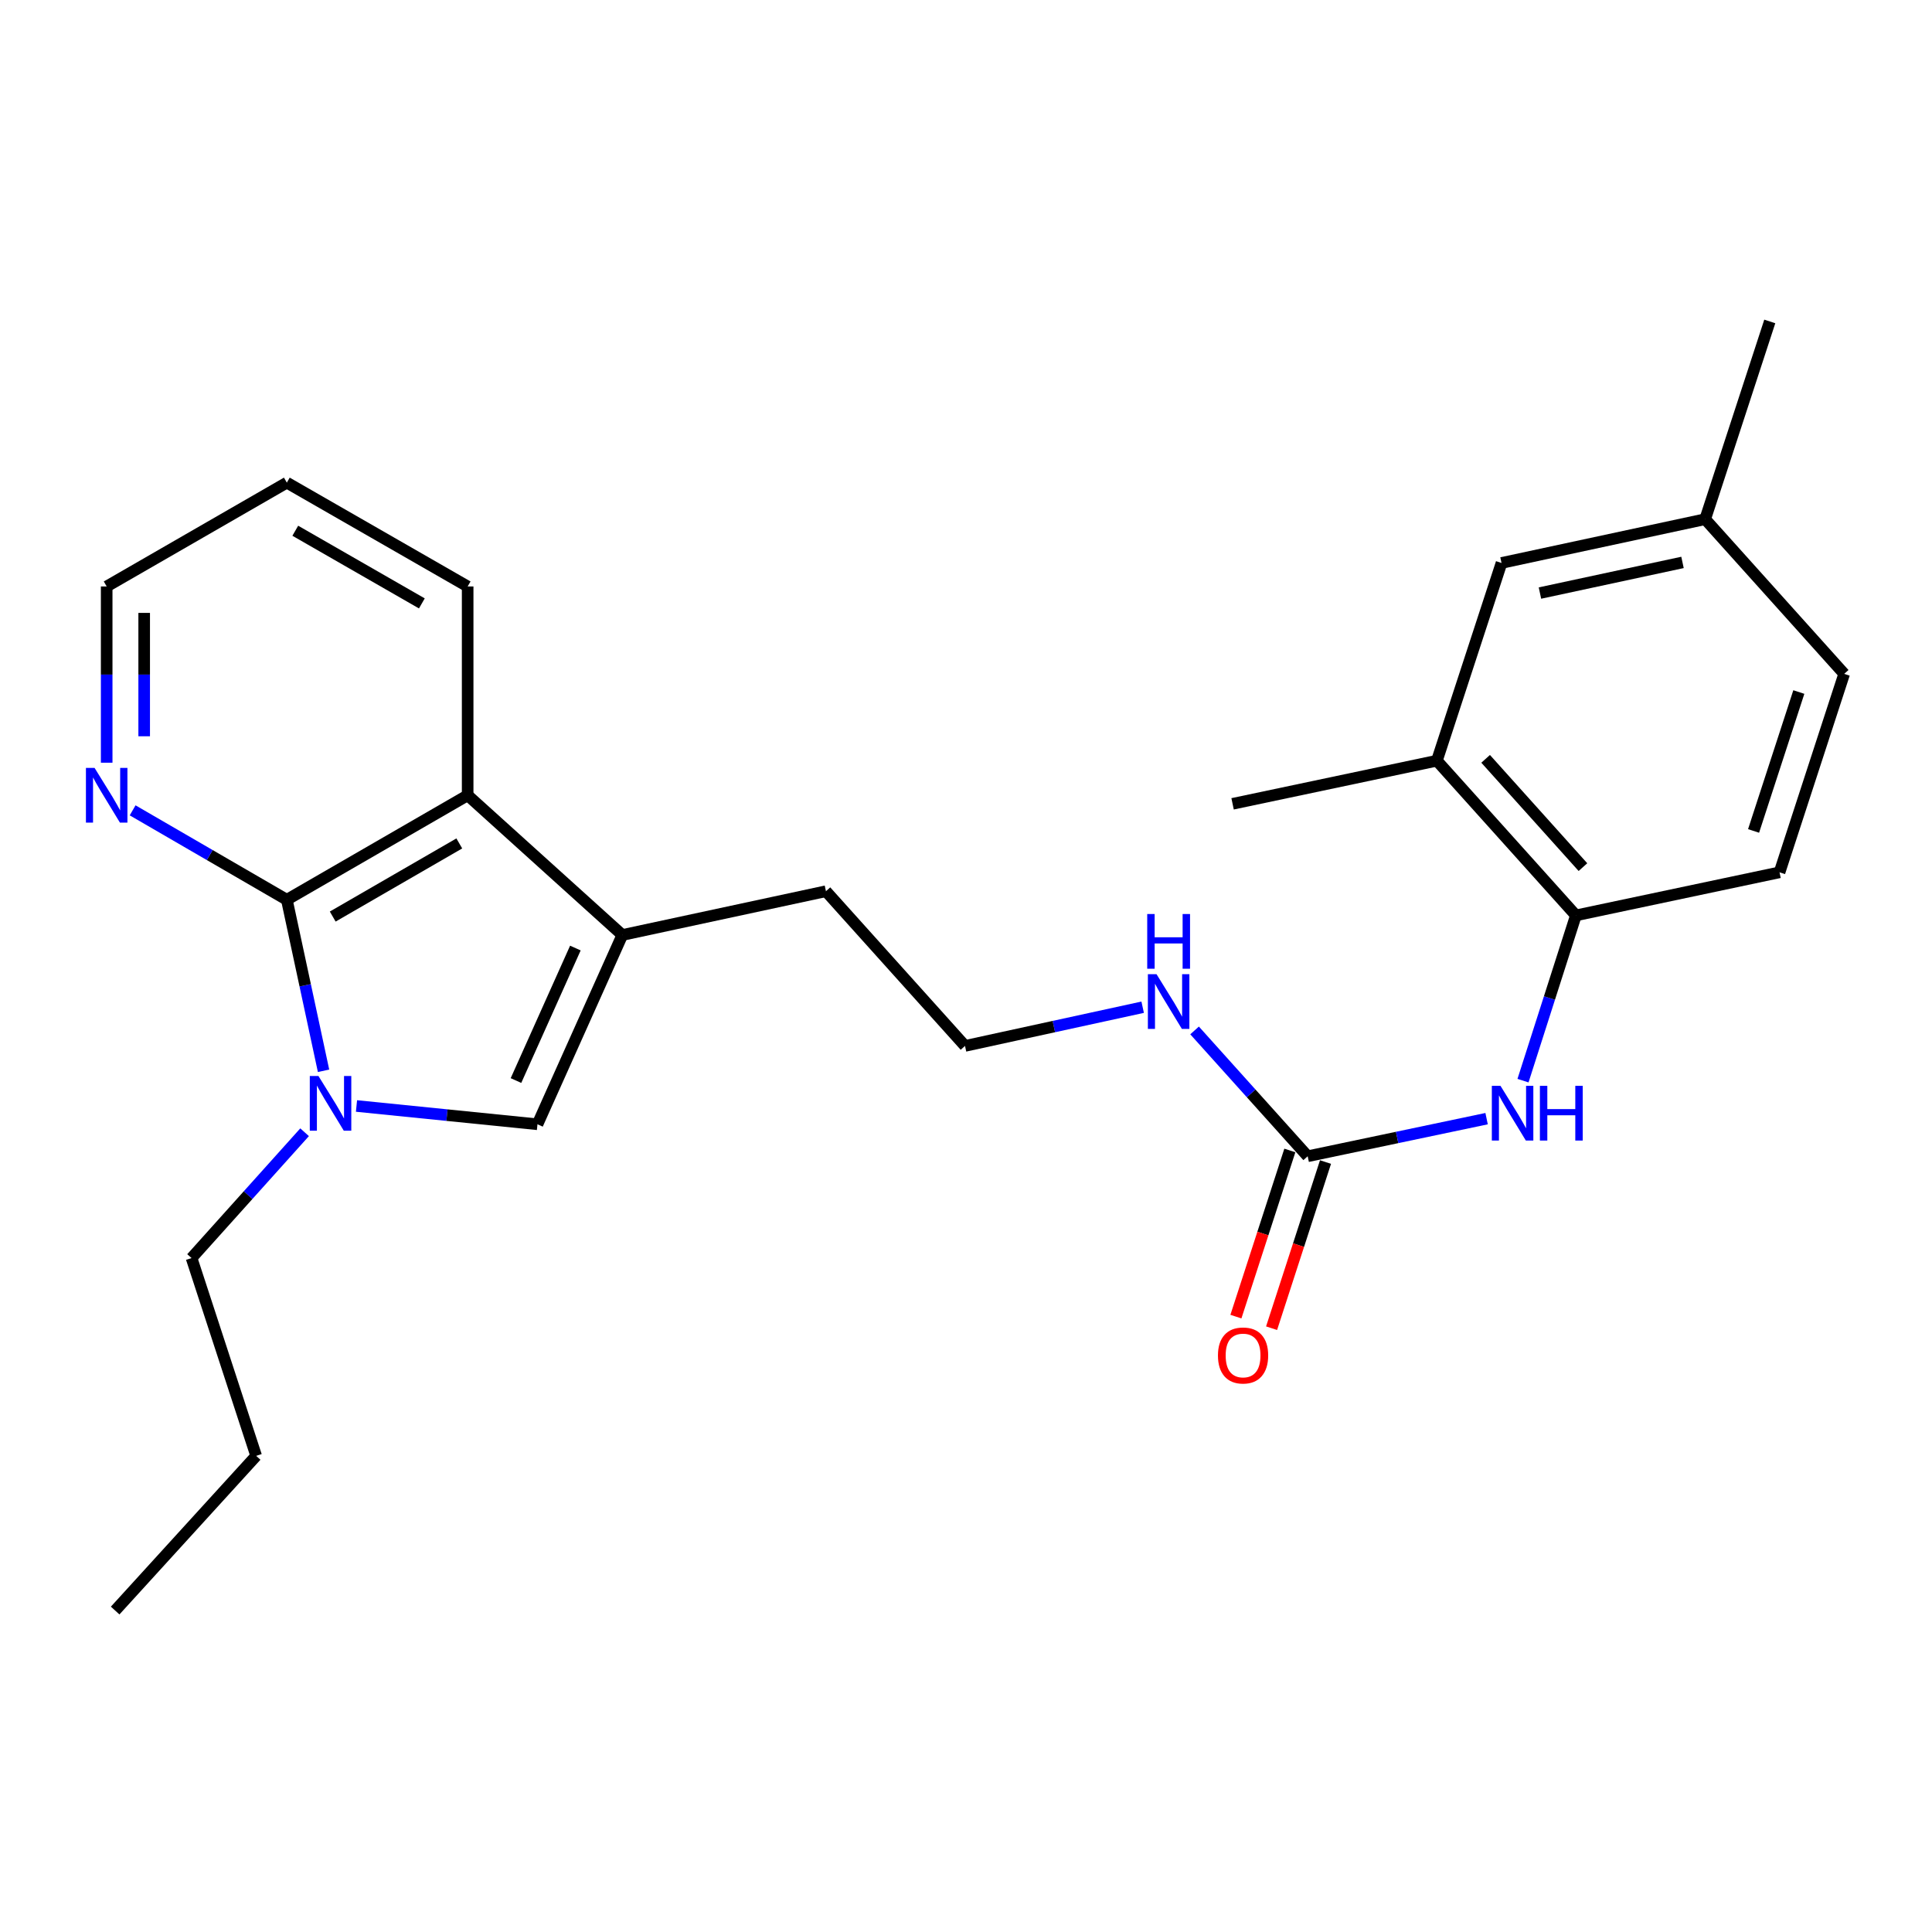 <?xml version='1.0' encoding='iso-8859-1'?>
<svg version='1.1' baseProfile='full'
              xmlns='http://www.w3.org/2000/svg'
                      xmlns:rdkit='http://www.rdkit.org/xml'
                      xmlns:xlink='http://www.w3.org/1999/xlink'
                  xml:space='preserve'
width='1000px' height='1000px' viewBox='0 0 1000 1000'>
<!-- END OF HEADER -->
<rect style='opacity:1.0;fill:#FFFFFF;stroke:none' width='1000' height='1000' x='0' y='0'> </rect>
<path class='bond-0' d='M 167.471,554.243 L 157.968,509.981' style='fill:none;fill-rule:evenodd;stroke:#0000FF;stroke-width:6px;stroke-linecap:butt;stroke-linejoin:miter;stroke-opacity:1' />
<path class='bond-0' d='M 157.968,509.981 L 148.465,465.718' style='fill:none;fill-rule:evenodd;stroke:#000000;stroke-width:6px;stroke-linecap:butt;stroke-linejoin:miter;stroke-opacity:1' />
<path class='bond-1' d='M 184.521,572.456 L 231.357,577.19' style='fill:none;fill-rule:evenodd;stroke:#0000FF;stroke-width:6px;stroke-linecap:butt;stroke-linejoin:miter;stroke-opacity:1' />
<path class='bond-1' d='M 231.357,577.19 L 278.194,581.925' style='fill:none;fill-rule:evenodd;stroke:#000000;stroke-width:6px;stroke-linecap:butt;stroke-linejoin:miter;stroke-opacity:1' />
<path class='bond-13' d='M 157.658,586.047 L 128.404,618.607' style='fill:none;fill-rule:evenodd;stroke:#0000FF;stroke-width:6px;stroke-linecap:butt;stroke-linejoin:miter;stroke-opacity:1' />
<path class='bond-13' d='M 128.404,618.607 L 99.15,651.168' style='fill:none;fill-rule:evenodd;stroke:#000000;stroke-width:6px;stroke-linecap:butt;stroke-linejoin:miter;stroke-opacity:1' />
<path class='bond-3' d='M 148.465,465.718 L 242.058,411.637' style='fill:none;fill-rule:evenodd;stroke:#000000;stroke-width:6px;stroke-linecap:butt;stroke-linejoin:miter;stroke-opacity:1' />
<path class='bond-3' d='M 172.215,474.413 L 237.73,436.556' style='fill:none;fill-rule:evenodd;stroke:#000000;stroke-width:6px;stroke-linecap:butt;stroke-linejoin:miter;stroke-opacity:1' />
<path class='bond-7' d='M 148.465,465.718 L 108.558,442.574' style='fill:none;fill-rule:evenodd;stroke:#000000;stroke-width:6px;stroke-linecap:butt;stroke-linejoin:miter;stroke-opacity:1' />
<path class='bond-7' d='M 108.558,442.574 L 68.652,419.429' style='fill:none;fill-rule:evenodd;stroke:#0000FF;stroke-width:6px;stroke-linecap:butt;stroke-linejoin:miter;stroke-opacity:1' />
<path class='bond-2' d='M 278.194,581.925 L 322.117,483.954' style='fill:none;fill-rule:evenodd;stroke:#000000;stroke-width:6px;stroke-linecap:butt;stroke-linejoin:miter;stroke-opacity:1' />
<path class='bond-2' d='M 267.07,559.288 L 297.816,490.709' style='fill:none;fill-rule:evenodd;stroke:#000000;stroke-width:6px;stroke-linecap:butt;stroke-linejoin:miter;stroke-opacity:1' />
<path class='bond-15' d='M 322.117,483.954 L 427.507,461.297' style='fill:none;fill-rule:evenodd;stroke:#000000;stroke-width:6px;stroke-linecap:butt;stroke-linejoin:miter;stroke-opacity:1' />
<path class='bond-25' d='M 322.117,483.954 L 242.058,411.637' style='fill:none;fill-rule:evenodd;stroke:#000000;stroke-width:6px;stroke-linecap:butt;stroke-linejoin:miter;stroke-opacity:1' />
<path class='bond-18' d='M 242.058,411.637 L 242.058,303.551' style='fill:none;fill-rule:evenodd;stroke:#000000;stroke-width:6px;stroke-linecap:butt;stroke-linejoin:miter;stroke-opacity:1' />
<path class='bond-4' d='M 676.851,598.478 L 647.581,565.914' style='fill:none;fill-rule:evenodd;stroke:#000000;stroke-width:6px;stroke-linecap:butt;stroke-linejoin:miter;stroke-opacity:1' />
<path class='bond-4' d='M 647.581,565.914 L 618.311,533.351' style='fill:none;fill-rule:evenodd;stroke:#0000FF;stroke-width:6px;stroke-linecap:butt;stroke-linejoin:miter;stroke-opacity:1' />
<path class='bond-5' d='M 676.851,598.478 L 723.156,588.746' style='fill:none;fill-rule:evenodd;stroke:#000000;stroke-width:6px;stroke-linecap:butt;stroke-linejoin:miter;stroke-opacity:1' />
<path class='bond-5' d='M 723.156,588.746 L 769.461,579.014' style='fill:none;fill-rule:evenodd;stroke:#0000FF;stroke-width:6px;stroke-linecap:butt;stroke-linejoin:miter;stroke-opacity:1' />
<path class='bond-9' d='M 667.62,595.482 L 653.663,638.482' style='fill:none;fill-rule:evenodd;stroke:#000000;stroke-width:6px;stroke-linecap:butt;stroke-linejoin:miter;stroke-opacity:1' />
<path class='bond-9' d='M 653.663,638.482 L 639.706,681.482' style='fill:none;fill-rule:evenodd;stroke:#FF0000;stroke-width:6px;stroke-linecap:butt;stroke-linejoin:miter;stroke-opacity:1' />
<path class='bond-9' d='M 686.082,601.474 L 672.125,644.475' style='fill:none;fill-rule:evenodd;stroke:#000000;stroke-width:6px;stroke-linecap:butt;stroke-linejoin:miter;stroke-opacity:1' />
<path class='bond-9' d='M 672.125,644.475 L 658.169,687.475' style='fill:none;fill-rule:evenodd;stroke:#FF0000;stroke-width:6px;stroke-linecap:butt;stroke-linejoin:miter;stroke-opacity:1' />
<path class='bond-6' d='M 788.303,559.34 L 801.992,516.573' style='fill:none;fill-rule:evenodd;stroke:#0000FF;stroke-width:6px;stroke-linecap:butt;stroke-linejoin:miter;stroke-opacity:1' />
<path class='bond-6' d='M 801.992,516.573 L 815.682,473.806' style='fill:none;fill-rule:evenodd;stroke:#000000;stroke-width:6px;stroke-linecap:butt;stroke-linejoin:miter;stroke-opacity:1' />
<path class='bond-8' d='M 815.682,473.806 L 743.732,393.736' style='fill:none;fill-rule:evenodd;stroke:#000000;stroke-width:6px;stroke-linecap:butt;stroke-linejoin:miter;stroke-opacity:1' />
<path class='bond-8' d='M 819.328,448.822 L 768.963,392.773' style='fill:none;fill-rule:evenodd;stroke:#000000;stroke-width:6px;stroke-linecap:butt;stroke-linejoin:miter;stroke-opacity:1' />
<path class='bond-12' d='M 815.682,473.806 L 921.083,451.516' style='fill:none;fill-rule:evenodd;stroke:#000000;stroke-width:6px;stroke-linecap:butt;stroke-linejoin:miter;stroke-opacity:1' />
<path class='bond-19' d='M 55.217,394.775 L 55.217,349.163' style='fill:none;fill-rule:evenodd;stroke:#0000FF;stroke-width:6px;stroke-linecap:butt;stroke-linejoin:miter;stroke-opacity:1' />
<path class='bond-19' d='M 55.217,349.163 L 55.217,303.551' style='fill:none;fill-rule:evenodd;stroke:#000000;stroke-width:6px;stroke-linecap:butt;stroke-linejoin:miter;stroke-opacity:1' />
<path class='bond-19' d='M 74.628,381.092 L 74.628,349.163' style='fill:none;fill-rule:evenodd;stroke:#0000FF;stroke-width:6px;stroke-linecap:butt;stroke-linejoin:miter;stroke-opacity:1' />
<path class='bond-19' d='M 74.628,349.163 L 74.628,317.235' style='fill:none;fill-rule:evenodd;stroke:#000000;stroke-width:6px;stroke-linecap:butt;stroke-linejoin:miter;stroke-opacity:1' />
<path class='bond-10' d='M 743.732,393.736 L 777.184,291.387' style='fill:none;fill-rule:evenodd;stroke:#000000;stroke-width:6px;stroke-linecap:butt;stroke-linejoin:miter;stroke-opacity:1' />
<path class='bond-20' d='M 743.732,393.736 L 637.986,416.059' style='fill:none;fill-rule:evenodd;stroke:#000000;stroke-width:6px;stroke-linecap:butt;stroke-linejoin:miter;stroke-opacity:1' />
<path class='bond-27' d='M 777.184,291.387 L 882.596,268.73' style='fill:none;fill-rule:evenodd;stroke:#000000;stroke-width:6px;stroke-linecap:butt;stroke-linejoin:miter;stroke-opacity:1' />
<path class='bond-27' d='M 797.075,306.966 L 870.863,291.106' style='fill:none;fill-rule:evenodd;stroke:#000000;stroke-width:6px;stroke-linecap:butt;stroke-linejoin:miter;stroke-opacity:1' />
<path class='bond-11' d='M 591.443,521.335 L 545.466,531.351' style='fill:none;fill-rule:evenodd;stroke:#0000FF;stroke-width:6px;stroke-linecap:butt;stroke-linejoin:miter;stroke-opacity:1' />
<path class='bond-11' d='M 545.466,531.351 L 499.489,541.367' style='fill:none;fill-rule:evenodd;stroke:#000000;stroke-width:6px;stroke-linecap:butt;stroke-linejoin:miter;stroke-opacity:1' />
<path class='bond-16' d='M 921.083,451.516 L 954.545,348.8' style='fill:none;fill-rule:evenodd;stroke:#000000;stroke-width:6px;stroke-linecap:butt;stroke-linejoin:miter;stroke-opacity:1' />
<path class='bond-16' d='M 907.646,430.096 L 931.07,358.195' style='fill:none;fill-rule:evenodd;stroke:#000000;stroke-width:6px;stroke-linecap:butt;stroke-linejoin:miter;stroke-opacity:1' />
<path class='bond-22' d='M 99.15,651.168 L 132.591,753.549' style='fill:none;fill-rule:evenodd;stroke:#000000;stroke-width:6px;stroke-linecap:butt;stroke-linejoin:miter;stroke-opacity:1' />
<path class='bond-14' d='M 882.596,268.73 L 954.545,348.8' style='fill:none;fill-rule:evenodd;stroke:#000000;stroke-width:6px;stroke-linecap:butt;stroke-linejoin:miter;stroke-opacity:1' />
<path class='bond-21' d='M 882.596,268.73 L 916.036,166.381' style='fill:none;fill-rule:evenodd;stroke:#000000;stroke-width:6px;stroke-linecap:butt;stroke-linejoin:miter;stroke-opacity:1' />
<path class='bond-17' d='M 427.507,461.297 L 499.489,541.367' style='fill:none;fill-rule:evenodd;stroke:#000000;stroke-width:6px;stroke-linecap:butt;stroke-linejoin:miter;stroke-opacity:1' />
<path class='bond-26' d='M 242.058,303.551 L 148.465,249.815' style='fill:none;fill-rule:evenodd;stroke:#000000;stroke-width:6px;stroke-linecap:butt;stroke-linejoin:miter;stroke-opacity:1' />
<path class='bond-26' d='M 218.354,312.324 L 152.839,274.709' style='fill:none;fill-rule:evenodd;stroke:#000000;stroke-width:6px;stroke-linecap:butt;stroke-linejoin:miter;stroke-opacity:1' />
<path class='bond-23' d='M 55.217,303.551 L 148.465,249.815' style='fill:none;fill-rule:evenodd;stroke:#000000;stroke-width:6px;stroke-linecap:butt;stroke-linejoin:miter;stroke-opacity:1' />
<path class='bond-24' d='M 132.591,753.549 L 59.606,833.619' style='fill:none;fill-rule:evenodd;stroke:#000000;stroke-width:6px;stroke-linecap:butt;stroke-linejoin:miter;stroke-opacity:1' />
<path  class='atom-0' d='M 164.829 556.938
L 174.109 571.938
Q 175.029 573.418, 176.509 576.098
Q 177.989 578.778, 178.069 578.938
L 178.069 556.938
L 181.829 556.938
L 181.829 585.258
L 177.949 585.258
L 167.989 568.858
Q 166.829 566.938, 165.589 564.738
Q 164.389 562.538, 164.029 561.858
L 164.029 585.258
L 160.349 585.258
L 160.349 556.938
L 164.829 556.938
' fill='#0000FF'/>
<path  class='atom-6' d='M 776.65 562.028
L 785.93 577.028
Q 786.85 578.508, 788.33 581.188
Q 789.81 583.868, 789.89 584.028
L 789.89 562.028
L 793.65 562.028
L 793.65 590.348
L 789.77 590.348
L 779.81 573.948
Q 778.65 572.028, 777.41 569.828
Q 776.21 567.628, 775.85 566.948
L 775.85 590.348
L 772.17 590.348
L 772.17 562.028
L 776.65 562.028
' fill='#0000FF'/>
<path  class='atom-6' d='M 797.05 562.028
L 800.89 562.028
L 800.89 574.068
L 815.37 574.068
L 815.37 562.028
L 819.21 562.028
L 819.21 590.348
L 815.37 590.348
L 815.37 577.268
L 800.89 577.268
L 800.89 590.348
L 797.05 590.348
L 797.05 562.028
' fill='#0000FF'/>
<path  class='atom-8' d='M 48.957 397.477
L 58.237 412.477
Q 59.157 413.957, 60.637 416.637
Q 62.117 419.317, 62.197 419.477
L 62.197 397.477
L 65.957 397.477
L 65.957 425.797
L 62.077 425.797
L 52.117 409.397
Q 50.957 407.477, 49.717 405.277
Q 48.517 403.077, 48.157 402.397
L 48.157 425.797
L 44.477 425.797
L 44.477 397.477
L 48.957 397.477
' fill='#0000FF'/>
<path  class='atom-10' d='M 630.41 701.587
Q 630.41 694.787, 633.77 690.987
Q 637.13 687.187, 643.41 687.187
Q 649.69 687.187, 653.05 690.987
Q 656.41 694.787, 656.41 701.587
Q 656.41 708.467, 653.01 712.387
Q 649.61 716.267, 643.41 716.267
Q 637.17 716.267, 633.77 712.387
Q 630.41 708.507, 630.41 701.587
M 643.41 713.067
Q 647.73 713.067, 650.05 710.187
Q 652.41 707.267, 652.41 701.587
Q 652.41 696.027, 650.05 693.227
Q 647.73 690.387, 643.41 690.387
Q 639.09 690.387, 636.73 693.187
Q 634.41 695.987, 634.41 701.587
Q 634.41 707.307, 636.73 710.187
Q 639.09 713.067, 643.41 713.067
' fill='#FF0000'/>
<path  class='atom-12' d='M 598.62 504.248
L 607.9 519.248
Q 608.82 520.728, 610.3 523.408
Q 611.78 526.088, 611.86 526.248
L 611.86 504.248
L 615.62 504.248
L 615.62 532.568
L 611.74 532.568
L 601.78 516.168
Q 600.62 514.248, 599.38 512.048
Q 598.18 509.848, 597.82 509.168
L 597.82 532.568
L 594.14 532.568
L 594.14 504.248
L 598.62 504.248
' fill='#0000FF'/>
<path  class='atom-12' d='M 593.8 473.096
L 597.64 473.096
L 597.64 485.136
L 612.12 485.136
L 612.12 473.096
L 615.96 473.096
L 615.96 501.416
L 612.12 501.416
L 612.12 488.336
L 597.64 488.336
L 597.64 501.416
L 593.8 501.416
L 593.8 473.096
' fill='#0000FF'/>
</svg>
